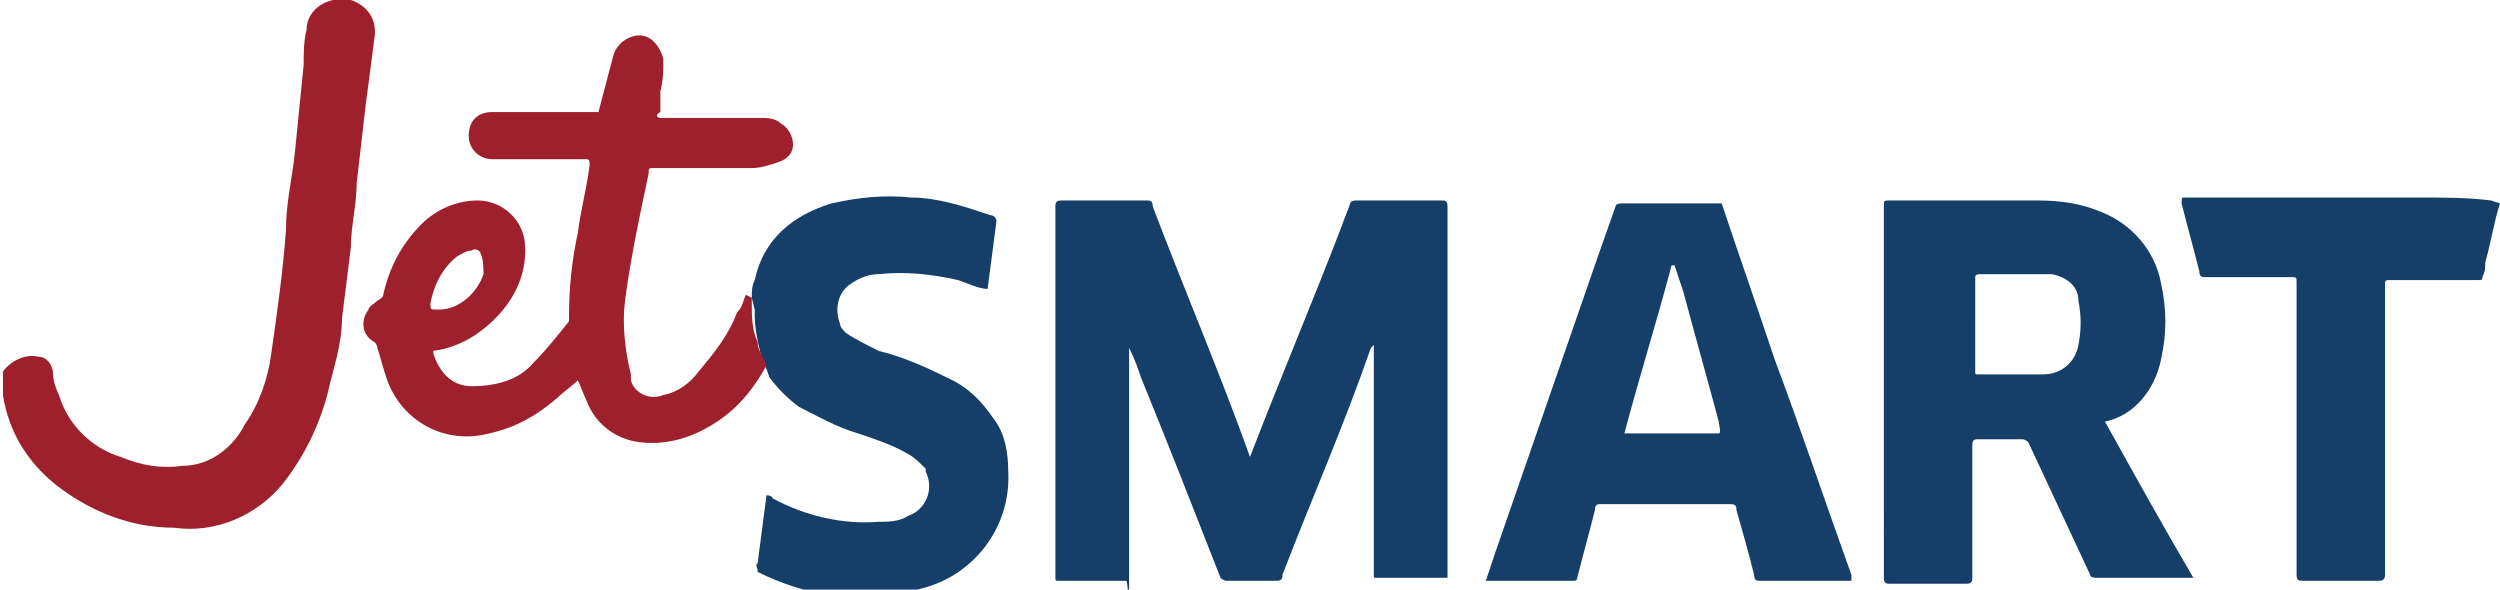 <?xml version="1.0" encoding="UTF-8"?>
<svg id="Layer_1" xmlns="http://www.w3.org/2000/svg" version="1.1" viewBox="0 0 84.8 20">
  <!-- Generator: Adobe Illustrator 29.6.1, SVG Export Plug-In . SVG Version: 2.1.1 Build 9)  -->
  <defs>
    <style>
      .st0 {
        fill: #153e69;
      }

      .st1 {
        fill: #9e202d;
      }
    </style>
  </defs>
  <g id="IRWs97">
    <path class="st0" d="M25.5,10.1c0-.2,0-.4.1-.6.3-1.4,1.3-2.2,2.6-2.6.9-.2,1.8-.3,2.7-.2.9,0,1.8.3,2.7.6.1,0,.2.1.2.2,0,0,0,0,0,0l-.3,2.3c-.3,0-.7-.2-1-.3-.9-.2-1.8-.3-2.7-.2-.3,0-.6.1-.9.3-.5.3-.6.9-.4,1.4,0,.1.1.2.2.3.3.2.7.4,1.1.6.8.2,1.5.5,2.3.9.7.3,1.2.8,1.6,1.4.4.5.5,1.2.5,1.8.1,1.9-1.2,3.6-3.1,4-.3,0-.7.1-1,.2t0,0h-1.2c-.2,0-.4,0-.6,0-.9-.1-1.8-.4-2.6-.8,0-.2-.1-.2,0-.3.1-.8.2-1.5.3-2.3,0,0,.2,0,.2.1,1.1.6,2.4.9,3.6.8.3,0,.7,0,1-.2.6-.2.9-.9.6-1.5,0,0,0,0,0-.1-.2-.2-.4-.4-.6-.5-.5-.3-1.1-.5-1.7-.7-.7-.2-1.4-.6-2-.9-.4-.3-.7-.6-1-1-.1-.3-.2-.5-.3-.8-.1-.4-.2-.9-.2-1.3,0-.1,0-.2,0-.2Z"/>
    <path class="st1" d="M11.9,0s0,0,0,0c.6.2.9.7.8,1.3-.1.8-.2,1.5-.3,2.3-.1.9-.2,1.7-.3,2.6,0,.7-.2,1.5-.2,2.2-.1.8-.2,1.6-.3,2.4,0,.9-.3,1.7-.5,2.6-.3,1.1-.8,2.1-1.5,3-.9,1.1-2.3,1.7-3.7,1.5-1.4,0-2.7-.5-3.8-1.3-1.1-.8-1.8-1.9-2-3.2,0-.3,0-.6,0-.8.3-.4.8-.6,1.2-.5.3,0,.5.3.5.6,0,.2.1.5.2.7.3,1,1.1,1.8,2.1,2.1.7.3,1.4.4,2.1.3.9,0,1.7-.6,2.1-1.4.5-.7.8-1.6.9-2.4.2-1.4.4-2.8.5-4.2,0-.9.2-1.7.3-2.6.1-1,.2-2,.3-3,0-.4,0-.8.1-1.2,0-.5.4-.9.9-1,0,0,0,0,0,0h0s.4,0,.4,0Z"/>
    <path class="st0" d="M84.8,6.9c-.2.6-.3,1.3-.5,2,0,.2,0,.3-.1.5,0,.1,0,.1-.2.1h-2.9c-.2,0-.2,0-.2.2v9.8q0,.2-.2.2h-2.6c-.1,0-.2,0-.2-.2v-9.9c0-.2,0-.2-.2-.2h-2.9c-.1,0-.2,0-.2-.2-.2-.8-.4-1.5-.6-2.3,0-.2,0-.2.1-.2h8c.8,0,1.6,0,2.4.1ZM46.6,11.7c0,0,0,0-.1.1-.9,2.6-2,5.1-3,7.7,0,.1,0,.2-.2.2h-1.7c0,0-.1,0-.2-.1-.9-2.3-1.8-4.6-2.7-6.8-.1-.3-.2-.6-.4-1,0,0,0,.2,0,.3,0,2.5,0,5,0,7.5s0,.1-.1.1h-2.3c-.1,0-.1,0-.1-.1V7c0-.1,0-.2.2-.2h2.9c.1,0,.2,0,.2.2,1.1,2.9,2.3,5.7,3.3,8.5,0,0,0,.1,0,.1s0,0,0-.1c1-2.6,2.1-5.2,3.1-7.8.1-.3.2-.5.3-.8,0,0,0-.1.2-.1h2.9c.1,0,.2,0,.2.2v12.5c0,0,0,.1,0,.1,0,0,0,0,0,0h-2.4c-.1,0-.1,0-.1-.1v-7c0-.2,0-.4,0-.6,0,0,0,0,0-.1h0ZM71.4,14.3c1,1.8,2,3.6,3,5.3,0,0-.1,0-.2,0h-3.1c0,0-.2,0-.2-.1-.7-1.5-1.4-3-2.1-4.5,0,0-.1-.1-.2-.1h-1.5c-.1,0-.2,0-.2.2v4.5c0,.1,0,.2-.2.2h-2.6c-.1,0-.2,0-.2-.2V7c0-.2,0-.2.2-.2h5c.8,0,1.5.1,2.2.4,1,.4,1.8,1.3,2,2.4.2.9.2,1.7,0,2.6-.2,1-.9,1.9-1.9,2.1ZM67,11v1.6c0,.1,0,.1.1.1h.9c.4,0,.9,0,1.3,0,.6,0,1.1-.4,1.2-1,.1-.5.1-1,0-1.5,0-.5-.4-.8-.9-.9-.2,0-.4,0-.6,0h-1.8c-.1,0-.2,0-.2.1v1.6h0ZM62.8,19.7h-3.1c-.1,0-.2,0-.2-.2-.2-.8-.4-1.5-.6-2.2,0-.1,0-.2-.2-.2h-4.4c-.1,0-.2,0-.2.2-.2.8-.4,1.5-.6,2.3,0,0,0,.1-.1.1h-3c.1-.3.2-.6.3-.9l3.5-10.1.6-1.7c0,0,0-.1.2-.1h3.2c0,0,.1,0,.2,0,.6,1.8,1.2,3.5,1.8,5.3.9,2.4,1.7,4.8,2.6,7.3,0,.1,0,.2,0,.2ZM56.7,9h0c-.5,1.9-1.1,3.8-1.6,5.7h2.8c.2,0,.3,0,.4,0s0-.3,0-.4c-.4-1.5-.8-2.9-1.2-4.4-.1-.3-.2-.6-.3-.9Z"/>
    <path class="st1" d="M25.5,10.1c0,0,0,.1,0,.2,0,.4,0,.9.2,1.3,0,.3.2.5.3.8-.5.9-1.1,1.6-2,2.1-.7.4-1.5.6-2.3.5-.8-.1-1.5-.6-1.8-1.4-.1-.2-.2-.5-.3-.7-.2.2-.5.4-.7.6-.7.6-1.4,1-2.3,1.2-1.5.4-3-.4-3.5-1.9-.1-.3-.2-.7-.3-1,0,0,0-.1-.1-.2-.4-.2-.5-.7-.2-1.1,0-.1.2-.2.3-.3,0,0,.2-.1.2-.2.2-.9.6-1.7,1.3-2.4.5-.5,1.2-.8,1.9-.8.8,0,1.5.6,1.6,1.4.1,1-.3,1.9-1,2.6-.6.6-1.3,1-2.1,1.1,0,0,0,0,0,.1.2.6.6,1.1,1.3,1.1.8,0,1.6-.2,2.1-.8.4-.4.8-.9,1.2-1.4,0,0,0,0,0-.2,0-.9.1-1.9.3-2.8.1-.8.3-1.5.4-2.3,0-.1,0-.2-.1-.2-.9,0-1.8,0-2.7,0h-.5c-.4,0-.8-.3-.8-.8s.3-.8.8-.8c.9,0,1.8,0,2.7,0h.8c0,0,.1,0,.1,0,0,0,0,0,0,0l.5-1.9c.1-.4.5-.7.9-.7.4,0,.7.4.8.8,0,.4,0,.7-.1,1.1v.7c-.2.1-.1.2,0,.2,1.1,0,2.3,0,3.4,0,.2,0,.5,0,.7.2.2.1.4.4.4.7,0,.3-.2.5-.5.6-.3.1-.6.2-.9.2h-3.3c-.2,0-.2,0-.2.2-.3,1.4-.6,2.8-.8,4.3-.1.8,0,1.7.2,2.5,0,0,0,.1,0,.2.1.4.6.7,1.1.5,0,0,0,0,0,0,.5-.1.9-.4,1.2-.8.5-.6,1-1.2,1.3-2,.2-.2.2-.4.3-.6h0ZM14.9,10.5c.7,0,1.3-.6,1.5-1.2,0-.2,0-.5-.1-.7,0-.1-.2-.2-.3-.1-.2,0-.3.1-.5.2-.5.4-.8,1-.9,1.6,0,.2,0,.2.2.2Z"/>
  </g>
</svg>